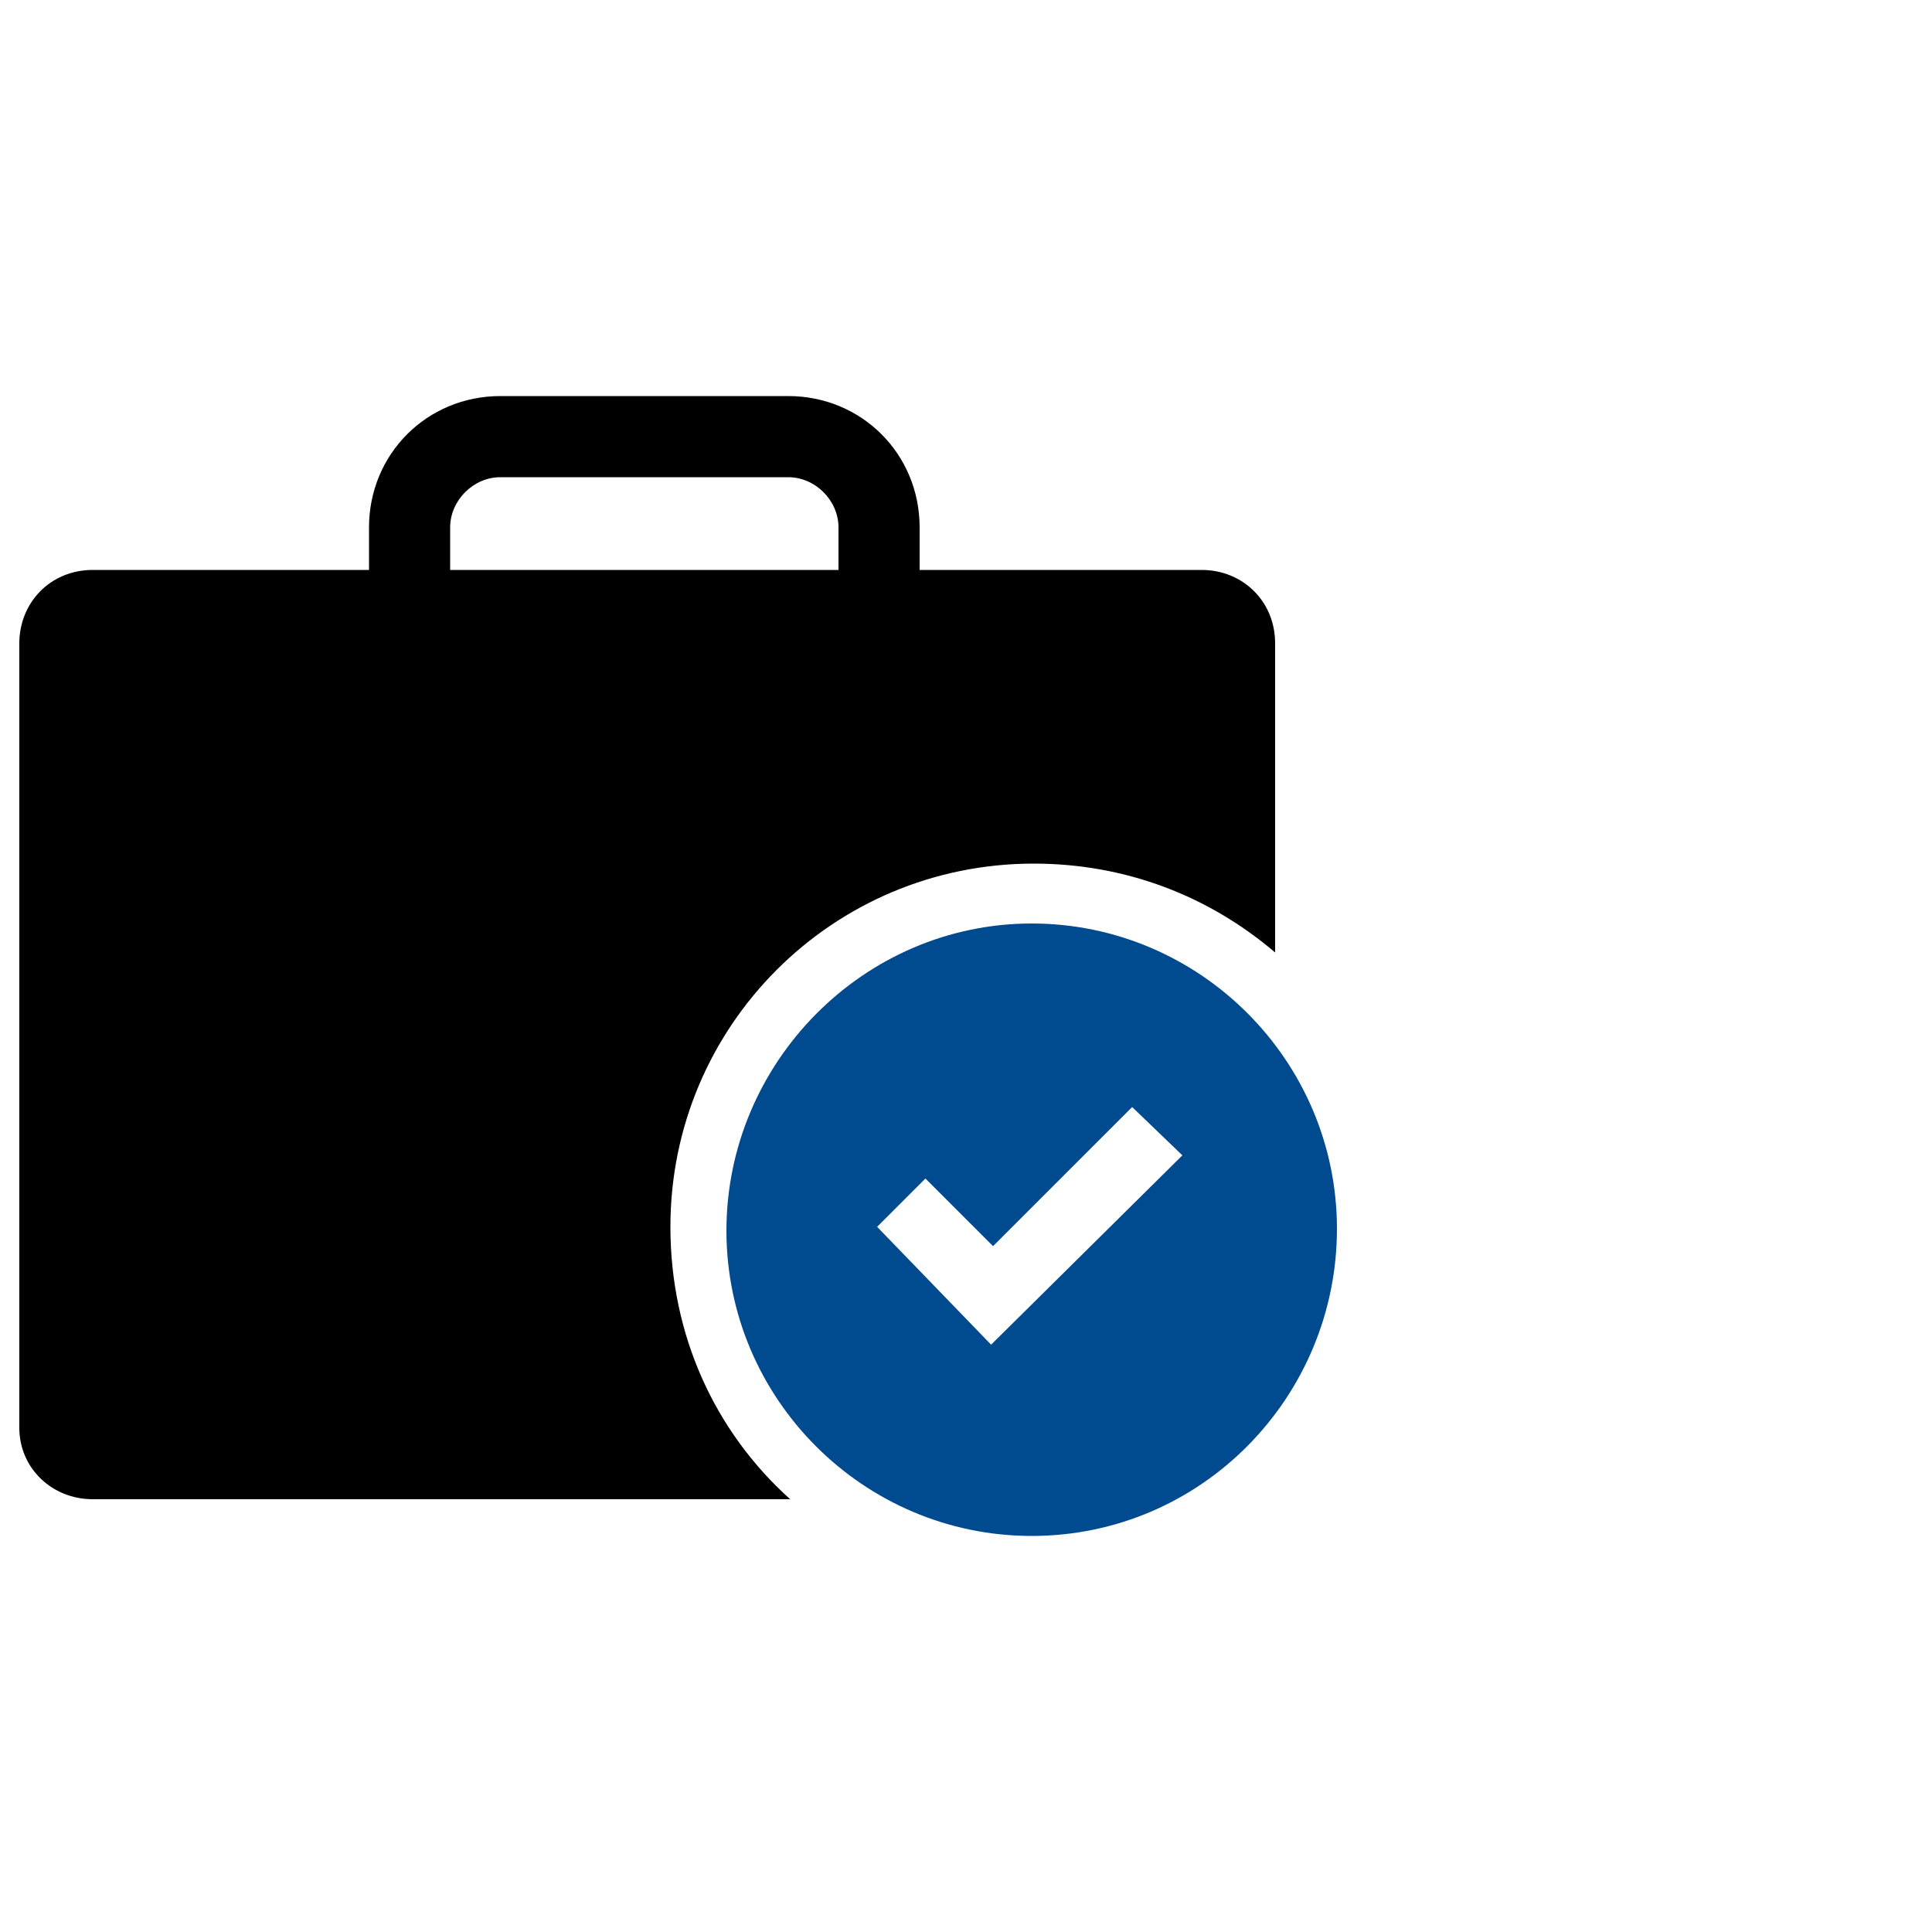 <?xml version="1.0" encoding="utf-8"?>
<!-- Generator: Adobe Illustrator 22.1.0, SVG Export Plug-In . SVG Version: 6.00 Build 0)  -->
<svg version="1.1" id="Layer_1" xmlns="http://www.w3.org/2000/svg" xmlns:xlink="http://www.w3.org/1999/xlink" x="0px" y="0px"
	 width="100px" height="100px" viewBox="0 0 100 100" style="enable-background:new 0 0 100 100;" xml:space="preserve">
<style type="text/css">
	.st0{fill:#004a8f;}
</style>
<g>
	<path d="M23.3,27.3c0-1.4,1.2-2.6,2.6-2.6h14.9c1.4,0,2.6,1.2,2.6,2.6v2.2H23.3V27.3z M4.8,77.6h36.1c-3.9-3.5-6.2-8.5-6.2-14.1
		c0-10.4,8.4-18.8,18.8-18.8c4.8,0,9.1,1.7,12.5,4.6V33.3c0-2.2-1.7-3.8-3.8-3.8H47.6v-2.2c0-3.8-3-6.8-6.8-6.8H25.9
		c-3.8,0-6.8,3-6.8,6.8v2.2H4.8c-2.2,0-3.8,1.7-3.8,3.8v40.6C1,76,2.7,77.6,4.8,77.6"/>
	<path class="st0" d="M51.3,69.6l-5.9-6.1l2.5-2.5l3.5,3.5l7.2-7.2l2.6,2.5L51.3,69.6z M53.4,47.8c-8.7,0-15.8,7.2-15.8,15.9
		c0,8.7,7.1,15.8,15.8,15.8c8.8,0,15.8-7.2,15.8-15.9C69.2,54.9,62.1,47.8,53.4,47.8"/>
</g>
</svg>
